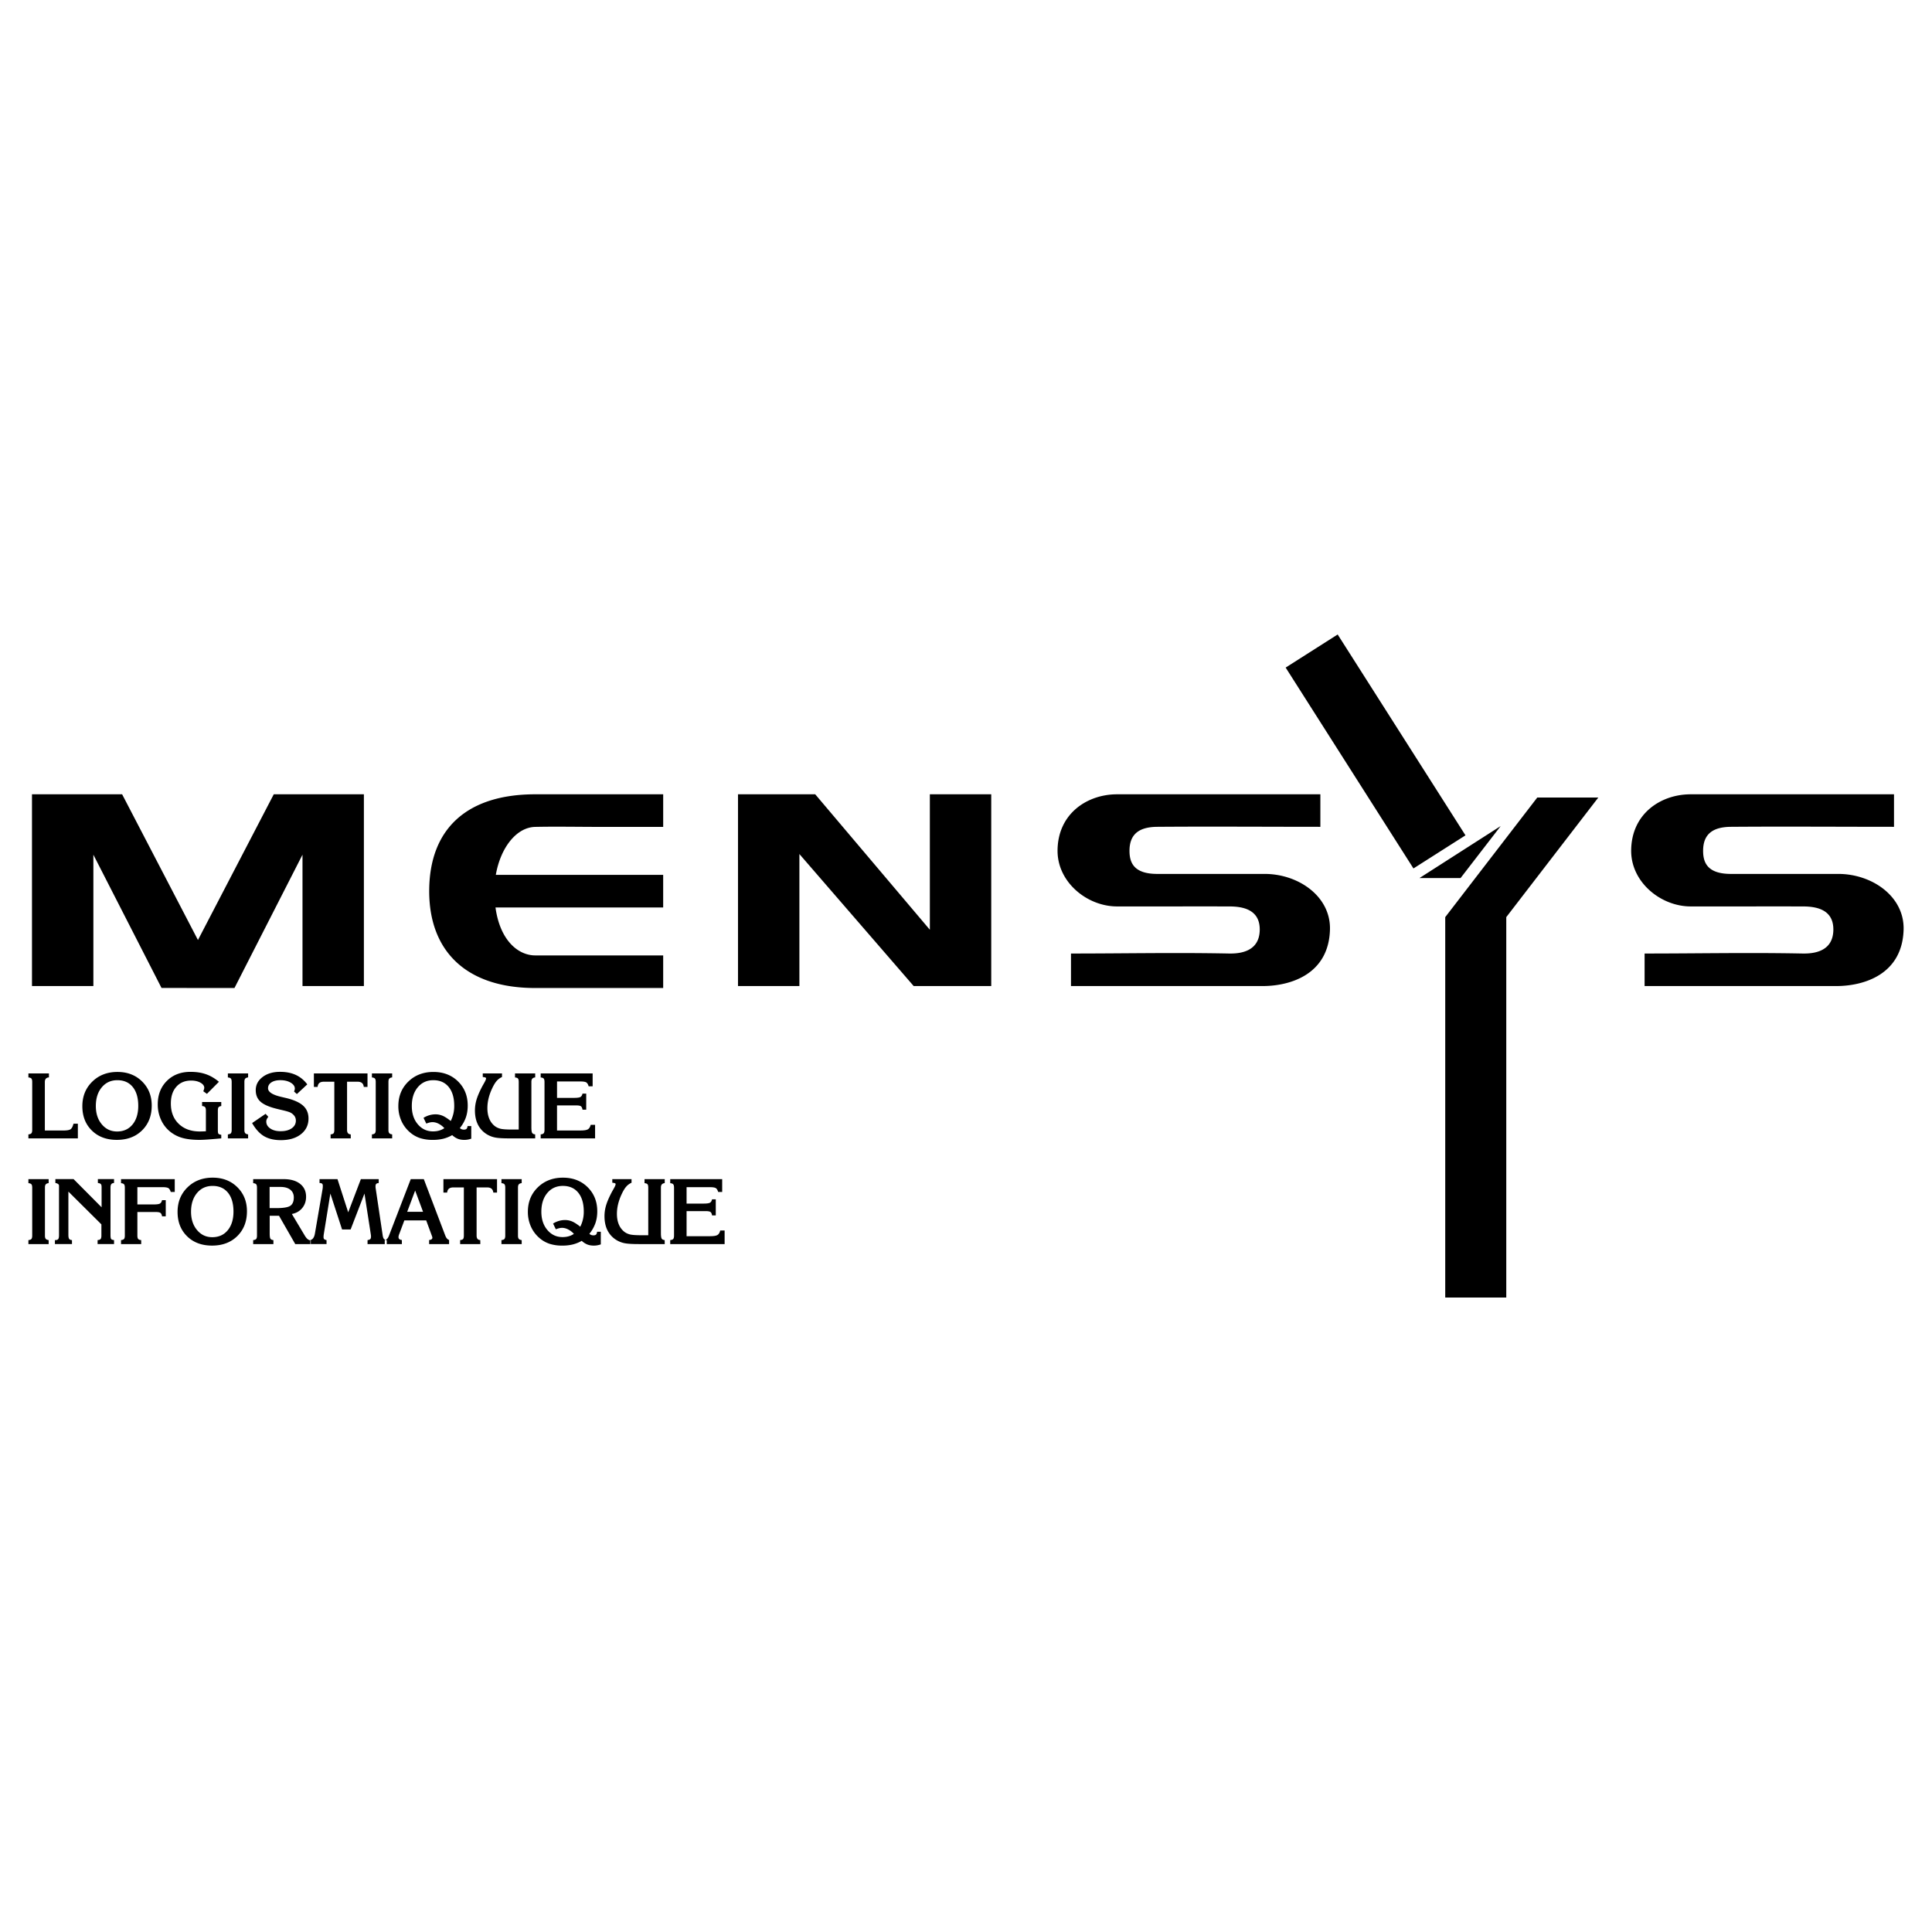 <svg xmlns="http://www.w3.org/2000/svg" width="2500" height="2500" viewBox="0 0 192.756 192.756"><g fill-rule="evenodd" clip-rule="evenodd"><path fill="#fff" d="M0 0h192.756v192.756H0V0z"/><path d="M9.316 85.273l6.799 13.295 7.278.006 6.787-13.301v13.104h6.125V79.248h-8.992L19.75 93.786l-7.565-14.538H3.191v19.129h6.125V85.273zM66.166 87.285H49.468c.461-2.672 2.028-4.746 3.936-4.786 2.126-.044 4.254 0 6.381 0h6.381v-3.252H53.404c-6.828 0-10.579 3.447-10.582 9.664-.003 5.913 3.621 9.665 10.582 9.663h12.762v-3.252H53.404c-1.72 0-3.521-1.509-3.969-4.785h16.73v-3.252h.001zM91.157 98.377l-11.401-13.17v13.17H73.63V79.248h7.705l11.437 13.514V79.248h6.124v19.129h-7.739zM115.465 82.492c-1.697.013-2.758.633-2.775 2.35-.012 1.202.41 2.349 2.775 2.349h10.676c3.402-.013 6.66 2.251 6.549 5.593-.146 4.455-3.967 5.553-6.549 5.593h-19.289v-3.244c5.422 0 10.348-.106 15.77 0 1.094.021 3.029-.177 3.062-2.349.033-2.148-1.875-2.347-3.062-2.349-4.018-.007-7.164.006-11.182 0-2.979-.005-5.957-2.42-5.928-5.593.033-3.699 2.992-5.594 5.928-5.594h20.293v3.244c-5.422 0-10.846-.04-16.268 0zM172.697 82.492c-1.697.013-2.76.633-2.777 2.35-.012 1.202.412 2.349 2.777 2.349h10.676c3.402-.013 6.658 2.251 6.549 5.593-.148 4.455-3.969 5.553-6.549 5.593h-19.291v-3.244c5.424 0 10.348-.106 15.77 0 1.094.021 3.029-.177 3.062-2.349.033-2.148-1.875-2.347-3.062-2.349-4.018-.007-7.162.006-11.182 0-2.979-.005-5.955-2.42-5.928-5.593.035-3.699 2.992-5.594 5.928-5.594h20.295v3.244c-5.424 0-10.846-.04-16.268 0zM150.281 91.503l9.182-11.932h-6.09l-9.182 11.932v37.952h6.09V91.503zM128.27 66.604l5.189-3.302 12.752 20.04-5.19 3.303-12.751-20.041zM141.621 87.604l8.104-5.189-4.004 5.189h-4.1zM2.834 113.576v-.398c.146-.013.245-.05.298-.111.054-.062.082-.176.082-.342v-4.774c0-.169-.028-.284-.082-.345-.054-.061-.153-.096-.298-.108v-.403h2.048v.403a.39.39 0 0 0-.302.117c-.071.079-.106.19-.106.336v4.839h1.858c.368 0 .609-.046.724-.137.116-.09.207-.271.277-.543h.435v1.467H2.834v-.001zm8.874-5.805c-.639 0-1.157.237-1.553.711-.396.475-.594 1.096-.594 1.866 0 .746.199 1.354.599 1.829.398.475.904.711 1.515.711.648 0 1.163-.23 1.544-.692.382-.462.574-1.085.574-1.866 0-.803-.184-1.43-.55-1.881-.368-.451-.88-.678-1.535-.678zm-3.492 2.596c0-.988.329-1.804.988-2.449.659-.646 1.497-.97 2.511-.97 1 0 1.822.317 2.461.95.642.634.962 1.436.962 2.405 0 1.014-.32 1.839-.962 2.473-.64.633-1.479.95-2.521.95-1.029 0-1.861-.311-2.492-.934-.632-.62-.947-1.429-.947-2.425zm13.857 3.209c-.592.055-1.054.093-1.388.116s-.591.034-.773.034c-.657 0-1.211-.061-1.658-.18a3.388 3.388 0 0 1-1.19-.572 3.191 3.191 0 0 1-.979-1.209 3.652 3.652 0 0 1-.345-1.584c0-.957.304-1.737.908-2.339.606-.603 1.39-.903 2.354-.903.583 0 1.101.078 1.552.238.452.158.879.409 1.288.754l-1.197 1.203-.362-.258a2.37 2.37 0 0 0 .073-.209.486.486 0 0 0 .023-.134c0-.199-.125-.371-.377-.512-.25-.142-.562-.213-.932-.213-.619 0-1.11.205-1.477.618-.365.41-.547.969-.547 1.672 0 .848.263 1.525.789 2.03.524.506 1.229.759 2.113.759a15.837 15.837 0 0 0 .594-.019v-2.064c0-.169-.028-.284-.082-.345-.054-.061-.153-.098-.298-.112v-.399h1.913v.399c-.133.024-.222.064-.27.122-.047.057-.07.17-.07.335v1.956c0 .199.021.318.062.361.041.042.133.074.278.1v.355h-.002zm.662 0v-.398c.145-.013.244-.05.298-.111.054-.062.082-.176.082-.342v-4.774c0-.169-.028-.284-.082-.345-.054-.061-.153-.096-.298-.108v-.403h2.019v.398c-.136.016-.231.056-.288.121-.055.064-.083.171-.083.318v4.812c0 .146.028.249.083.313.056.065.152.105.288.121v.398h-2.019zm2.418-1.529l1.346-.92.272.299a.994.994 0 0 0-.156.242.567.567 0 0 0-.048.229c0 .278.131.509.396.691.265.182.609.273 1.032.273.462 0 .832-.097 1.108-.289.277-.193.415-.45.415-.767a.783.783 0 0 0-.136-.456 1.146 1.146 0 0 0-.413-.35c-.121-.062-.394-.145-.821-.244a20.318 20.318 0 0 1-.719-.176c-.699-.188-1.192-.422-1.48-.703-.289-.279-.433-.65-.433-1.113 0-.524.227-.961.68-1.307.453-.345 1.034-.518 1.744-.518.602 0 1.123.102 1.568.306.444.204.828.518 1.15.944l-1.038.965-.281-.249c.028-.067.046-.121.057-.164a.685.685 0 0 0 .02-.127c0-.231-.138-.431-.414-.595-.277-.166-.619-.248-1.027-.248-.377 0-.677.073-.9.221-.221.146-.332.341-.332.587 0 .37.446.659 1.34.863.233.056.413.098.54.127.758.193 1.308.45 1.646.77.34.319.51.738.51 1.255 0 .646-.25 1.167-.75 1.563-.5.397-1.169.596-2.009.596-.674 0-1.235-.134-1.684-.4-.446-.267-.84-.703-1.183-1.305zm7.831 1.529v-.398c.143-.013.239-.048.292-.106.053-.06.079-.175.079-.347v-4.803h-1.038c-.2 0-.349.042-.45.125-.102.082-.161.214-.179.392h-.372v-1.345h5.349v1.345h-.371c-.019-.175-.079-.305-.181-.39-.104-.085-.252-.127-.449-.127h-1.038v4.803c0 .148.029.258.088.331.059.072.151.112.278.122l.004.398h-2.012zm4.122 0v-.398c.146-.013.244-.05.299-.111.054-.062.082-.176.082-.342v-4.774c0-.169-.028-.284-.082-.345-.055-.061-.153-.096-.299-.108v-.403h2.02v.398c-.136.016-.231.056-.288.121-.055.064-.083.171-.083.318v4.812c0 .146.028.249.083.313.056.065.151.105.288.121v.398h-2.02zm7.227-1.018a1.954 1.954 0 0 0-.572-.442 1.324 1.324 0 0 0-.607-.16c-.085 0-.178.011-.279.034a2.4 2.4 0 0 0-.343.111l-.277-.575c.193-.118.39-.205.587-.262.198-.058.402-.087.611-.087.248 0 .485.05.713.146.226.099.493.272.803.519a3.255 3.255 0 0 0 .349-1.512c0-.803-.184-1.43-.55-1.881-.368-.451-.88-.678-1.536-.678-.642 0-1.16.237-1.553.71-.395.472-.593 1.095-.593 1.867 0 .743.199 1.351.599 1.821.398.473.904.71 1.515.71.218 0 .417-.026.6-.077.184-.051.362-.131.533-.244zm2.685-.211v1.258a2.348 2.348 0 0 1-.354.093c-.114.02-.228.029-.338.029-.249 0-.467-.037-.656-.113a1.824 1.824 0 0 1-.555-.363 3.497 3.497 0 0 1-.9.363 4.307 4.307 0 0 1-1.031.113 4.09 4.09 0 0 1-1.277-.18 2.94 2.94 0 0 1-.994-.564 3.229 3.229 0 0 1-.869-1.158 3.552 3.552 0 0 1-.301-1.467c0-.987.331-1.802.991-2.444.661-.644 1.497-.965 2.508-.965 1 0 1.822.317 2.462.95.642.636.961 1.436.961 2.405 0 .437-.063.837-.19 1.197a3.574 3.574 0 0 1-.597 1.05.604.604 0 0 0 .188.117.655.655 0 0 0 .22.035c.119 0 .204-.026.259-.078.054-.053.088-.146.104-.278h.369zm1.147-4.892v-.361h1.92v.361a1.49 1.49 0 0 0-.527.385c-.149.169-.303.422-.459.756-.158.336-.275.666-.354.992s-.118.65-.118.974c0 .405.065.759.193 1.062s.316.55.567.74c.161.121.351.205.574.257.223.05.6.074 1.135.074h.658v-4.744c0-.172-.027-.288-.078-.347-.051-.059-.148-.094-.293-.106v-.403h2.014v.398c-.129.013-.226.055-.288.125-.062.071-.092.175-.092.314v4.54c0 .29.026.476.079.56.053.083.151.131.297.146l.004.398h-2.573c-.662 0-1.135-.029-1.421-.086a2.462 2.462 0 0 1-.767-.285 2.38 2.38 0 0 1-.939-.973c-.208-.405-.312-.886-.312-1.443 0-.33.045-.658.133-.988.089-.329.249-.725.479-1.185.067-.137.158-.306.275-.509.148-.254.223-.424.223-.512 0-.041-.023-.074-.068-.093a1.062 1.062 0 0 0-.262-.047zm9.768 5.334c.355 0 .598-.041.728-.123.13-.082.221-.229.272-.443h.439v1.354h-5.428v-.398c.146-.013.245-.05.299-.111.054-.062.082-.176.082-.342v-4.774c0-.169-.028-.284-.082-.345-.054-.061-.153-.096-.299-.108v-.403h5.184v1.282h-.399c-.054-.184-.128-.311-.225-.378-.094-.068-.301-.103-.617-.103h-2.312v1.638h1.689c.333 0 .549-.03.648-.091.101-.06.169-.171.204-.333h.371v1.601h-.371c-.024-.165-.076-.278-.156-.337s-.231-.088-.456-.088h-1.93v2.504h2.359v-.002zM2.834 124.123v-.398c.146-.013.245-.05.298-.111.054-.062.082-.176.082-.342v-4.774c0-.169-.028-.284-.082-.345-.054-.061-.153-.096-.298-.108v-.403h2.02v.398c-.136.016-.231.056-.287.121-.056.064-.083.171-.083.318v4.812c0 .146.028.249.083.314.056.064.151.104.287.12v.398h-2.02zm2.645 0v-.398h.028c.145 0 .245-.032.298-.098.054-.064.082-.193.082-.387v-4.947c0-.066-.033-.124-.098-.17a.586.586 0 0 0-.264-.093v-.39h1.817l2.794 2.811v-2.018c0-.148-.026-.249-.078-.302-.051-.052-.15-.086-.293-.102v-.39h1.613v.39c-.127.006-.218.043-.272.112-.054.07-.082.188-.082.354v4.734c0 .21.024.343.074.396.051.053.144.085.28.098v.398H9.737v-.398c.146-.009.245-.043.298-.104s.082-.175.082-.34v-1.124l-3.294-3.271v4.309c0 .2.026.337.078.41.051.074.144.114.28.12v.398H5.479v.002zm6.596 0v-.398c.145-.013.244-.05.298-.111s.082-.176.082-.342v-4.774c0-.169-.028-.284-.082-.345s-.153-.096-.298-.108v-.403h5.36v1.282h-.399c-.054-.184-.13-.31-.226-.378-.098-.068-.302-.103-.616-.103h-2.488v1.725h1.604c.335 0 .554-.03.652-.093.101-.062.169-.174.204-.336h.371v1.614h-.371c-.024-.165-.076-.278-.156-.339s-.234-.091-.464-.091h-1.84v2.349c0 .166.028.28.082.342.054.062.154.099.299.111v.398h-2.012zm9.133-5.804c-.639 0-1.157.236-1.553.71-.396.476-.594 1.096-.594 1.866 0 .746.2 1.354.599 1.829s.904.711 1.516.711c.647 0 1.163-.23 1.544-.692.382-.462.574-1.085.574-1.866 0-.803-.184-1.43-.55-1.881-.369-.451-.881-.677-1.536-.677zm-3.492 2.594c0-.987.329-1.803.988-2.448.659-.646 1.497-.97 2.511-.97 1.001 0 1.822.317 2.462.95.642.634.962 1.436.962 2.405 0 1.014-.32 1.839-.962 2.472-.64.634-1.479.951-2.521.951-1.03 0-1.862-.311-2.493-.934-.631-.62-.947-1.429-.947-2.426zm9.182-.38h.68c.707 0 1.172-.08 1.398-.239.224-.161.337-.435.337-.823 0-.329-.117-.588-.351-.773-.233-.185-.56-.277-.976-.277h-1.088v2.112zm-1.639 3.59v-.398c.145-.013.244-.05.298-.111s.082-.176.082-.342v-4.774c0-.17-.028-.284-.082-.345s-.153-.096-.298-.108v-.403h3.031c.704 0 1.254.157 1.651.472.397.313.596.741.596 1.285 0 .44-.128.816-.385 1.128-.257.314-.602.51-1.033.592l1.305 2.183c.093.149.184.261.272.329a.632.632 0 0 0 .312.131v.363h-1.549l-1.622-2.829h-.93v1.761c0 .283.026.463.079.537.053.072.15.117.292.133v.398h-2.019v-.002zm5.702 0v-.398c.238-.054.391-.272.458-.652l.009-.054.752-4.376c.009-.047.016-.1.02-.16.005-.06.006-.123.006-.189 0-.094-.025-.161-.074-.201-.05-.042-.133-.062-.252-.062v-.39h1.791l1.07 3.314 1.263-3.314h1.781v.39c-.119.009-.201.037-.248.083-.046.047-.071.129-.071.243 0 .054.002.099.005.133a.869.869 0 0 0 .014.097l.688 4.613c.028.202.071.338.131.405.062.067.156.107.286.12v.398h-1.92v-.398c.127-.016.215-.048.268-.098.051-.049.076-.128.076-.238l-.001-.094c-.002-.024-.003-.047-.006-.068l-.643-4.146-1.383 3.585h-.852l-1.169-3.585-.652 4.033a1.901 1.901 0 0 0-.028.321c0 .09.023.156.066.198.043.043.121.072.233.091v.398h-1.618v.001zm11.248-3.219l-.789-2.123-.796 2.123h1.585zm-1.866.857l-.498 1.325c-.028.066-.049.13-.065.19a.664.664 0 0 0-.021.141c0 .09.027.161.086.21.057.05.139.079.249.089v.407h-1.708v-.407a.44.44 0 0 0 .247-.129c.068-.071.13-.184.188-.339l2.161-5.607h1.301l2.123 5.582.028.067c.082.223.206.365.371.426v.407h-1.991v-.407a.47.47 0 0 0 .236-.07.186.186 0 0 0 .088-.16.606.606 0 0 0-.041-.164l-.575-1.561h-2.179zm5.565 2.362v-.398c.142-.013.24-.048.292-.106.052-.059.079-.175.079-.347v-4.803h-1.038c-.199 0-.349.042-.45.126-.103.081-.161.213-.18.391h-.371v-1.345h5.349v1.345h-.371c-.019-.175-.079-.305-.181-.39-.104-.085-.252-.127-.448-.127h-1.038v4.803c0 .148.029.258.088.331.059.072.151.113.278.122l.004.398h-2.013zm4.122 0v-.398c.146-.013.244-.05.298-.111s.082-.176.082-.342v-4.774c0-.169-.028-.284-.082-.345s-.153-.096-.298-.108v-.403h2.02v.398c-.136.016-.231.056-.287.121-.056.064-.084.171-.084.318v4.812c0 .146.028.249.084.314.056.064.151.104.287.12v.398h-2.02zm7.227-1.019a1.94 1.94 0 0 0-.572-.442 1.324 1.324 0 0 0-.607-.16c-.085 0-.178.011-.278.034a2.37 2.37 0 0 0-.344.111l-.276-.575c.193-.118.39-.205.588-.262.197-.058.401-.087.61-.087.247 0 .486.05.713.146.226.1.494.272.803.52a3.28 3.28 0 0 0 .349-1.513c0-.803-.184-1.43-.55-1.881-.368-.451-.88-.677-1.535-.677-.642 0-1.16.236-1.555.709-.394.472-.592 1.095-.592 1.867 0 .743.2 1.351.599 1.821.399.473.904.709 1.515.709.218 0 .418-.025.6-.077a1.79 1.79 0 0 0 .532-.243zm2.685-.211v1.259a2.348 2.348 0 0 1-.354.093c-.114.02-.227.029-.338.029-.249 0-.467-.037-.656-.113a1.806 1.806 0 0 1-.555-.363 3.462 3.462 0 0 1-.9.363 4.307 4.307 0 0 1-1.031.113 4.09 4.09 0 0 1-1.277-.18 2.93 2.93 0 0 1-.994-.564 3.229 3.229 0 0 1-.869-1.158 3.553 3.553 0 0 1-.302-1.467c0-.987.331-1.802.992-2.444.66-.644 1.497-.965 2.508-.965 1 0 1.821.317 2.462.95.641.636.961 1.436.961 2.405 0 .437-.063.837-.19 1.197a3.596 3.596 0 0 1-.597 1.05.6.6 0 0 0 .187.117.655.655 0 0 0 .22.035c.119 0 .204-.026.26-.078.054-.053.088-.146.104-.279h.369zm1.147-4.891v-.361h1.92v.361a1.502 1.502 0 0 0-.527.385c-.15.169-.303.422-.459.756a5.215 5.215 0 0 0-.354.992c-.079.326-.118.65-.118.974 0 .405.065.759.193 1.062s.317.55.567.74c.161.121.351.205.574.257.223.049.6.073 1.135.073h.657v-4.743c0-.172-.026-.288-.077-.347s-.148-.094-.294-.106v-.403h2.015v.398c-.13.013-.226.055-.288.126-.062.071-.093.175-.093.313v4.54c0 .29.026.476.079.56.052.083.151.131.297.146l.005.398h-2.573c-.662 0-1.135-.029-1.421-.086a2.486 2.486 0 0 1-.767-.284 2.385 2.385 0 0 1-.938-.974c-.209-.405-.312-.886-.312-1.443 0-.33.045-.658.133-.988.089-.329.249-.725.479-1.185.067-.136.158-.307.275-.509.148-.253.223-.424.223-.512 0-.041-.023-.074-.068-.093a1.084 1.084 0 0 0-.263-.047zm9.768 5.333c.355 0 .598-.04.728-.122.13-.082.221-.229.272-.443h.439v1.354h-5.428v-.398c.146-.013.245-.05.299-.111.054-.062.082-.176.082-.342v-4.774c0-.169-.028-.284-.082-.345-.054-.061-.153-.096-.299-.108v-.403h5.184v1.282h-.399c-.054-.184-.128-.31-.225-.378-.094-.068-.301-.103-.617-.103H68.5v1.638h1.69c.332 0 .549-.03.648-.091.101-.06.168-.171.204-.333h.371v1.601h-.371c-.025-.166-.076-.278-.156-.337s-.232-.088-.456-.088H68.5v2.503h2.357v-.002z"/></g></svg>